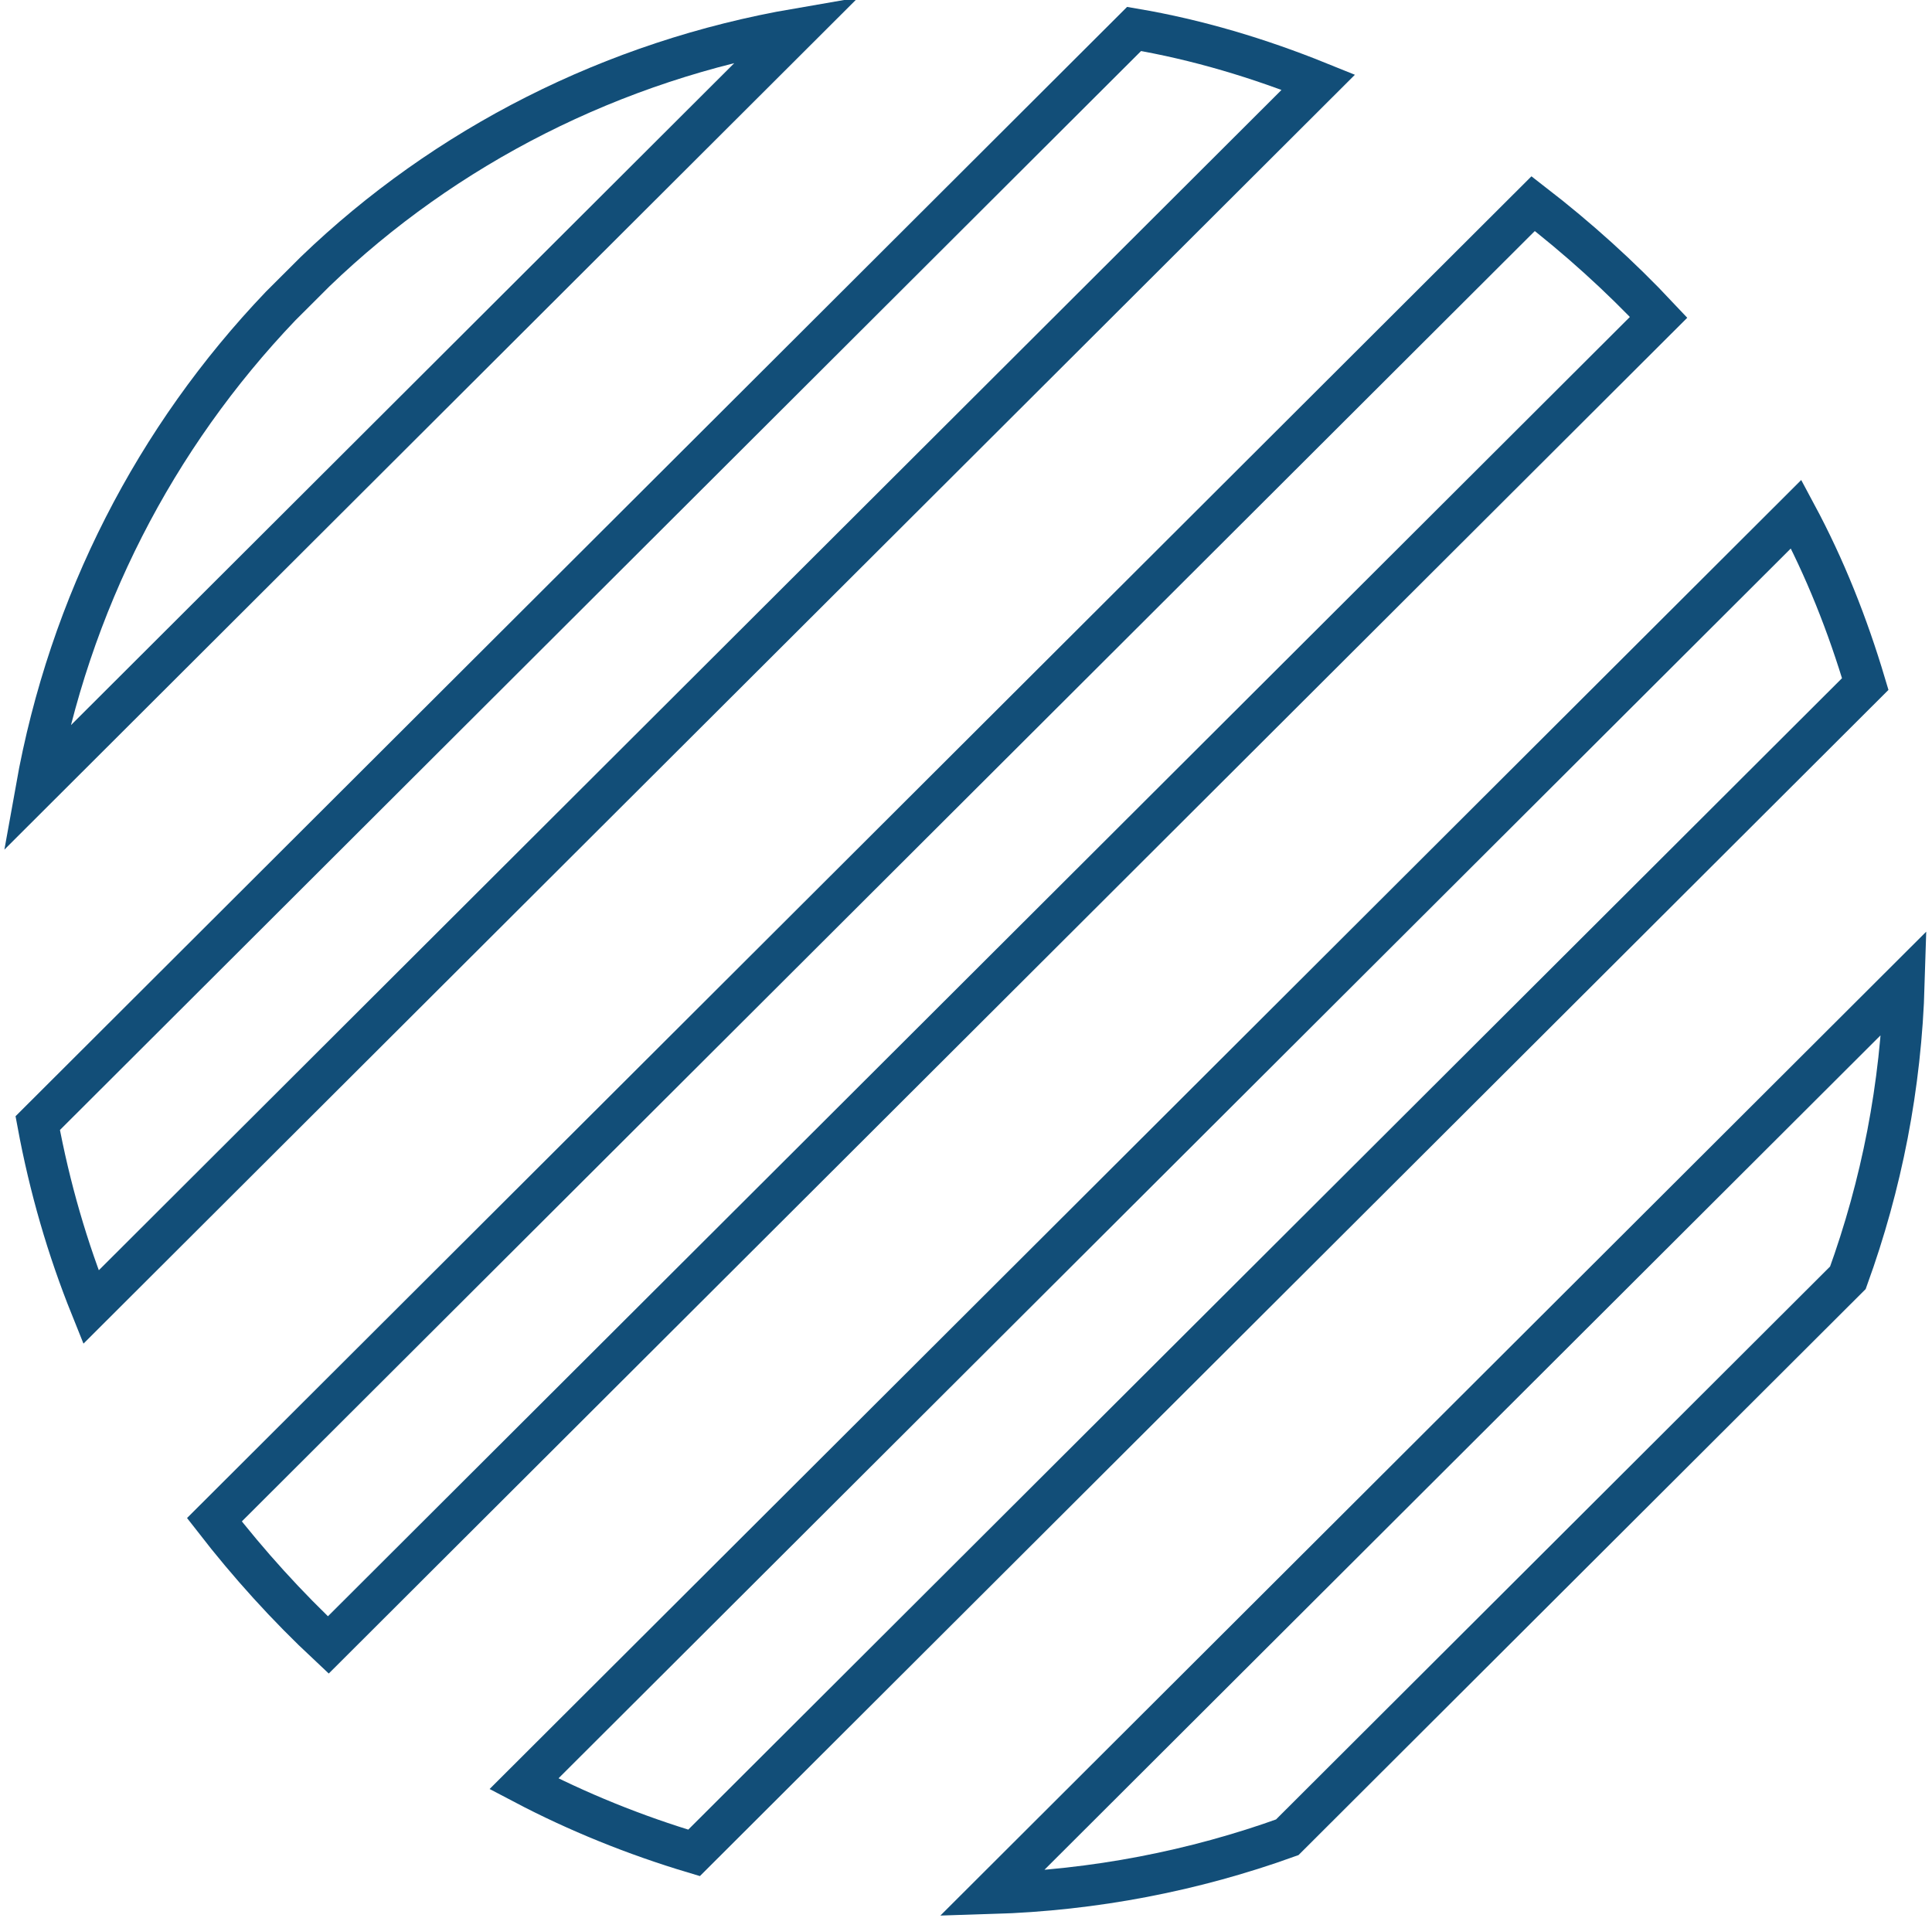 <svg width="141" height="140" viewBox="0 0 141 140" fill="none" xmlns="http://www.w3.org/2000/svg">
<path d="M2.636 57.579C5.059 44.022 11.343 31.911 20.478 22.339L23.01 19.812C32.483 10.698 44.711 4.425 58.224 2.101L2.636 57.579Z" stroke="#124E78" stroke-width="3"/>
<path d="M6.637 95.401C4.919 91.131 3.624 86.678 2.753 81.971L82.768 2.113C87.376 2.893 91.906 4.256 96.217 5.998L6.637 95.401Z" stroke="#124E78" stroke-width="3"/>
<path d="M23.959 120.057C20.939 117.235 18.168 114.167 15.647 110.919L111.893 14.862C115.147 17.378 118.222 20.144 121.049 23.158L23.959 120.057Z" stroke="#124E78" stroke-width="3"/>
<path d="M50.653 135.232C46.342 133.944 42.132 132.24 38.235 130.191L131.087 37.521C133.206 41.473 134.841 45.605 136.129 49.924L50.653 135.232Z" stroke="#124E78" stroke-width="3"/>
<path d="M72.37 138.193L138.968 71.725C138.744 79.311 137.314 86.487 134.862 93.258L93.945 134.094C87.167 136.538 79.884 137.965 72.37 138.193Z" stroke="#124E78" stroke-width="3"/>
</svg>
